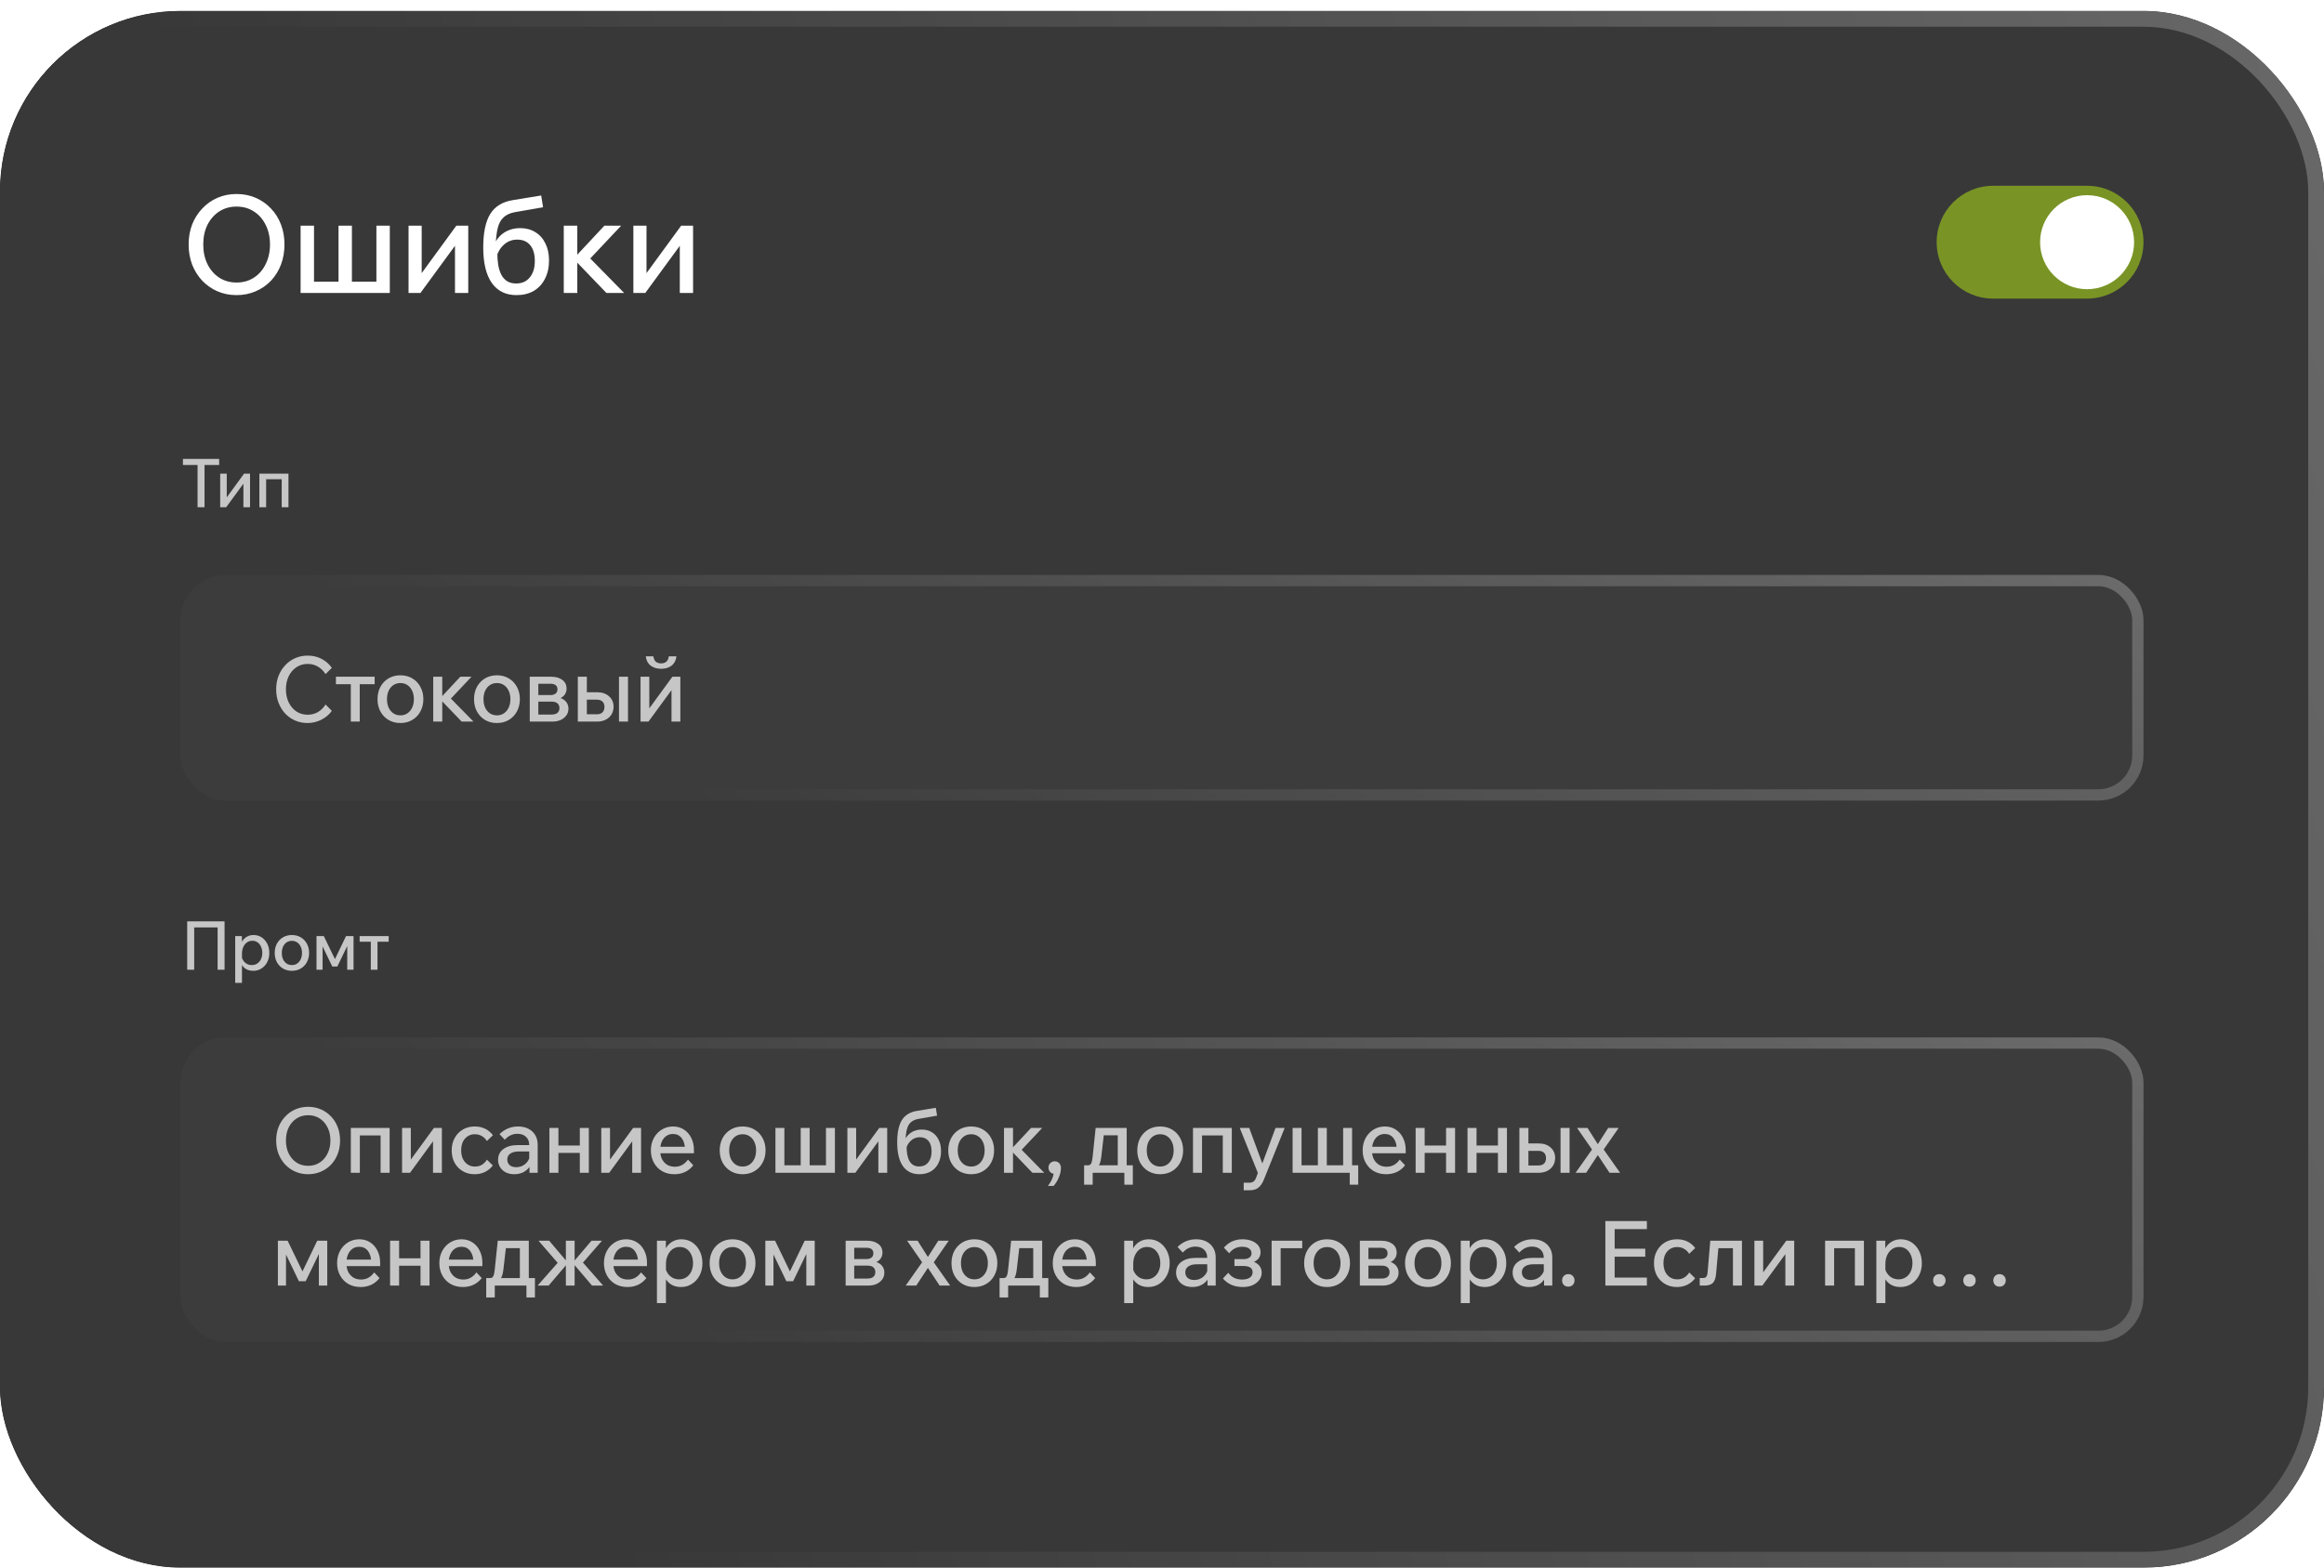 <?xml version="1.0" encoding="UTF-8"?> <svg xmlns="http://www.w3.org/2000/svg" width="206" height="139" viewBox="0 0 206 139" fill="none"><g filter="url(#filter0_b_249_524)"><g clip-path="url(#clip0_249_524)"><rect y="0.971" width="206" height="138" rx="16" fill="#151515"></rect><rect y="0.971" width="206" height="138" rx="16" fill="white" fill-opacity="0.02"></rect><g filter="url(#filter1_f_249_524)"><circle cx="79.6" cy="37.371" r="168.4" fill="#383838"></circle></g><path d="M20.968 26.163C20.36 26.163 19.796 26.051 19.276 25.827C18.764 25.603 18.316 25.291 17.932 24.891C17.548 24.483 17.248 24.007 17.032 23.463C16.824 22.911 16.72 22.315 16.72 21.675C16.72 21.035 16.824 20.443 17.032 19.899C17.248 19.355 17.548 18.883 17.932 18.483C18.316 18.075 18.764 17.759 19.276 17.535C19.796 17.311 20.36 17.199 20.968 17.199C21.576 17.199 22.14 17.311 22.66 17.535C23.18 17.759 23.632 18.075 24.016 18.483C24.4 18.883 24.696 19.355 24.904 19.899C25.112 20.443 25.216 21.035 25.216 21.675C25.216 22.315 25.112 22.911 24.904 23.463C24.696 24.007 24.4 24.483 24.016 24.891C23.632 25.291 23.18 25.603 22.66 25.827C22.14 26.051 21.576 26.163 20.968 26.163ZM20.968 25.047C21.552 25.047 22.064 24.903 22.504 24.615C22.952 24.327 23.3 23.927 23.548 23.415C23.804 22.903 23.932 22.323 23.932 21.675C23.932 21.019 23.804 20.439 23.548 19.935C23.3 19.431 22.952 19.035 22.504 18.747C22.064 18.459 21.552 18.315 20.968 18.315C20.392 18.315 19.88 18.459 19.432 18.747C18.992 19.035 18.644 19.431 18.388 19.935C18.14 20.439 18.016 21.019 18.016 21.675C18.016 22.323 18.14 22.903 18.388 23.415C18.644 23.927 18.992 24.327 19.432 24.615C19.88 24.903 20.392 25.047 20.968 25.047ZM26.645 25.971V20.007H27.834V25.635L27.425 24.975H30.39L30.006 25.635V20.007H31.194V25.635L30.822 24.975H33.749L33.365 25.635V20.007H34.553V25.971H26.645ZM36.214 25.971V20.007H37.378V24.411L37.294 24.327L40.45 20.007H41.506V25.971H40.33V21.579L40.414 21.675L37.27 25.971H36.214ZM45.786 26.163C44.834 26.163 44.102 25.803 43.59 25.083C43.086 24.355 42.834 23.307 42.834 21.939C42.834 20.627 43.042 19.635 43.458 18.963C43.882 18.291 44.554 17.883 45.474 17.739L47.97 17.331L48.138 18.375L45.654 18.807C45.246 18.879 44.918 19.023 44.67 19.239C44.422 19.447 44.242 19.759 44.13 20.175C44.018 20.591 43.954 21.151 43.938 21.855L43.674 22.239C43.73 21.839 43.87 21.487 44.094 21.183C44.318 20.879 44.602 20.643 44.946 20.475C45.298 20.307 45.682 20.223 46.098 20.223C46.618 20.223 47.07 20.343 47.454 20.583C47.838 20.815 48.134 21.147 48.342 21.579C48.558 22.003 48.666 22.507 48.666 23.091C48.666 23.707 48.546 24.247 48.306 24.711C48.074 25.175 47.742 25.535 47.31 25.791C46.878 26.039 46.37 26.163 45.786 26.163ZM45.75 25.131C46.27 25.131 46.674 24.951 46.962 24.591C47.258 24.231 47.406 23.747 47.406 23.139C47.406 22.531 47.27 22.063 46.998 21.735C46.726 21.407 46.342 21.243 45.846 21.243C45.374 21.243 44.97 21.403 44.634 21.723C44.298 22.035 44.074 22.451 43.962 22.971L43.806 22.575L44.082 22.347C44.082 22.779 44.11 23.167 44.166 23.511C44.23 23.855 44.326 24.147 44.454 24.387C44.59 24.627 44.762 24.811 44.97 24.939C45.186 25.067 45.446 25.131 45.75 25.131ZM49.972 25.971V20.007H51.172V25.971H49.972ZM53.752 25.971L50.776 22.875H50.896L53.572 20.007H55.06L52.132 23.115L51.952 22.539L55.324 25.971H53.752ZM56.142 25.971V20.007H57.306V24.411L57.222 24.327L60.379 20.007H61.434V25.971H60.258V21.579L60.343 21.675L57.199 25.971H56.142Z" fill="white"></path><path d="M171.667 21.471C171.667 18.709 173.906 16.471 176.667 16.471H185C187.762 16.471 190 18.709 190 21.471C190 24.232 187.762 26.471 185 26.471H176.667C173.906 26.471 171.667 24.232 171.667 21.471Z" fill="#799425"></path><circle cx="185.001" cy="21.471" r="4.167" fill="white"></circle><path d="M18.13 44.971H17.512V41.161H18.13V44.971ZM19.426 41.221H16.216V40.681H19.426V41.221ZM19.518 44.971V41.989H20.1V44.191L20.058 44.149L21.636 41.989H22.164V44.971H21.576V42.775L21.618 42.823L20.046 44.971H19.518ZM22.99 44.971V41.989H25.57V44.971H24.97V42.325L25.132 42.487H23.428L23.59 42.325V44.971H22.99Z" fill="#C6C6C6"></path><rect x="16" y="50.971" width="174" height="20" rx="4" fill="white" fill-opacity="0.02"></rect><rect x="16.5" y="51.471" width="173" height="19" rx="3.5" stroke="url(#paint0_linear_249_524)" stroke-opacity="0.5"></rect><path d="M28.856 62.459L29.416 63.019C29.176 63.355 28.861 63.619 28.472 63.811C28.088 64.003 27.685 64.099 27.264 64.099C26.864 64.099 26.493 64.024 26.152 63.875C25.816 63.725 25.523 63.517 25.272 63.251C25.021 62.979 24.827 62.661 24.688 62.299C24.549 61.936 24.48 61.541 24.48 61.115C24.48 60.683 24.549 60.285 24.688 59.923C24.832 59.56 25.029 59.245 25.28 58.979C25.531 58.707 25.827 58.496 26.168 58.347C26.509 58.197 26.88 58.123 27.28 58.123C27.723 58.123 28.125 58.216 28.488 58.403C28.856 58.589 29.165 58.856 29.416 59.203L28.856 59.763C28.669 59.469 28.44 59.245 28.168 59.091C27.901 58.936 27.603 58.859 27.272 58.859C26.899 58.859 26.565 58.957 26.272 59.155C25.984 59.347 25.757 59.611 25.592 59.947C25.427 60.283 25.344 60.672 25.344 61.115C25.344 61.547 25.427 61.933 25.592 62.275C25.757 62.611 25.984 62.877 26.272 63.075C26.565 63.267 26.899 63.363 27.272 63.363C27.603 63.363 27.904 63.285 28.176 63.131C28.448 62.971 28.675 62.747 28.856 62.459ZM29.776 60.659V59.995H33.208V60.659H29.776ZM31.096 63.971V60.251H31.887V63.971H31.096ZM35.487 64.099C35.097 64.099 34.748 64.008 34.439 63.827C34.135 63.645 33.895 63.395 33.719 63.075C33.548 62.755 33.463 62.392 33.463 61.987C33.463 61.576 33.548 61.211 33.719 60.891C33.895 60.571 34.135 60.32 34.439 60.139C34.748 59.957 35.097 59.867 35.487 59.867C35.887 59.867 36.239 59.957 36.543 60.139C36.852 60.32 37.092 60.571 37.263 60.891C37.439 61.211 37.527 61.573 37.527 61.979C37.527 62.389 37.439 62.755 37.263 63.075C37.092 63.395 36.852 63.645 36.543 63.827C36.239 64.008 35.887 64.099 35.487 64.099ZM35.495 63.419C35.735 63.419 35.943 63.357 36.119 63.235C36.295 63.112 36.434 62.944 36.535 62.731C36.636 62.512 36.687 62.264 36.687 61.987C36.687 61.699 36.636 61.451 36.535 61.243C36.439 61.029 36.3 60.861 36.119 60.739C35.943 60.616 35.735 60.555 35.495 60.555C35.255 60.555 35.044 60.616 34.863 60.739C34.687 60.861 34.548 61.029 34.447 61.243C34.351 61.451 34.303 61.699 34.303 61.987C34.303 62.264 34.351 62.512 34.447 62.731C34.548 62.944 34.687 63.112 34.863 63.235C35.044 63.357 35.255 63.419 35.495 63.419ZM38.402 63.971V59.995H39.202V63.971H38.402ZM40.922 63.971L38.938 61.907H39.018L40.802 59.995H41.794L39.842 62.067L39.722 61.683L41.97 63.971H40.922ZM44.042 64.099C43.653 64.099 43.303 64.008 42.994 63.827C42.69 63.645 42.45 63.395 42.274 63.075C42.103 62.755 42.018 62.392 42.018 61.987C42.018 61.576 42.103 61.211 42.274 60.891C42.45 60.571 42.69 60.32 42.994 60.139C43.303 59.957 43.653 59.867 44.042 59.867C44.442 59.867 44.794 59.957 45.098 60.139C45.407 60.32 45.647 60.571 45.818 60.891C45.994 61.211 46.082 61.573 46.082 61.979C46.082 62.389 45.994 62.755 45.818 63.075C45.647 63.395 45.407 63.645 45.098 63.827C44.794 64.008 44.442 64.099 44.042 64.099ZM44.05 63.419C44.29 63.419 44.498 63.357 44.674 63.235C44.85 63.112 44.989 62.944 45.09 62.731C45.191 62.512 45.242 62.264 45.242 61.987C45.242 61.699 45.191 61.451 45.09 61.243C44.994 61.029 44.855 60.861 44.674 60.739C44.498 60.616 44.29 60.555 44.05 60.555C43.81 60.555 43.599 60.616 43.418 60.739C43.242 60.861 43.103 61.029 43.002 61.243C42.906 61.451 42.858 61.699 42.858 61.987C42.858 62.264 42.906 62.512 43.002 62.731C43.103 62.944 43.242 63.112 43.418 63.235C43.599 63.357 43.81 63.419 44.05 63.419ZM46.957 63.971V59.995H48.869C49.269 59.995 49.594 60.088 49.845 60.275C50.096 60.461 50.221 60.72 50.221 61.051C50.221 61.253 50.165 61.432 50.053 61.587C49.946 61.736 49.792 61.848 49.589 61.923V61.851C49.845 61.925 50.042 62.048 50.181 62.219C50.32 62.389 50.389 62.589 50.389 62.819C50.389 63.048 50.328 63.248 50.205 63.419C50.082 63.589 49.914 63.725 49.701 63.827C49.488 63.923 49.242 63.971 48.965 63.971H46.957ZM47.517 63.347H48.901C49.12 63.347 49.288 63.299 49.405 63.203C49.528 63.101 49.589 62.96 49.589 62.779C49.589 62.597 49.53 62.456 49.413 62.355C49.296 62.253 49.125 62.203 48.901 62.203H47.413V61.619H48.805C48.986 61.619 49.133 61.576 49.245 61.491C49.357 61.405 49.413 61.28 49.413 61.115C49.413 60.944 49.36 60.819 49.253 60.739C49.152 60.659 49.002 60.619 48.805 60.619H47.517L47.717 60.419V63.547L47.517 63.347ZM51.219 63.971V59.995H52.019V63.451L51.867 63.323H52.907C53.12 63.323 53.285 63.267 53.403 63.155C53.52 63.037 53.579 62.875 53.579 62.667C53.579 62.464 53.52 62.307 53.403 62.195C53.285 62.083 53.12 62.027 52.907 62.027H51.595V61.371H52.939C53.371 61.371 53.72 61.491 53.987 61.731C54.254 61.965 54.387 62.275 54.387 62.659C54.387 62.909 54.325 63.136 54.203 63.339C54.08 63.536 53.91 63.691 53.691 63.803C53.472 63.915 53.221 63.971 52.939 63.971H51.219ZM54.867 63.971V59.995H55.667V63.971H54.867ZM56.778 63.971V59.995H57.554V62.931L57.498 62.875L59.602 59.995H60.306V63.971H59.522V61.043L59.578 61.107L57.482 63.971H56.778ZM58.602 59.291C58.234 59.291 57.924 59.197 57.674 59.011C57.428 58.819 57.284 58.544 57.242 58.187H57.914C57.946 58.405 58.02 58.565 58.138 58.667C58.26 58.763 58.415 58.811 58.602 58.811C58.788 58.811 58.94 58.763 59.058 58.667C59.18 58.565 59.255 58.405 59.282 58.187H59.962C59.919 58.544 59.775 58.819 59.53 59.011C59.284 59.197 58.975 59.291 58.602 59.291Z" fill="#C6C6C6"></path><path d="M16.594 85.971V81.681H19.906V85.971H19.288V81.765L19.624 82.221H16.858L17.212 81.771V85.971H16.594ZM21.448 87.135H20.848V82.989H21.442V83.901H21.31C21.338 83.705 21.404 83.533 21.508 83.385C21.616 83.233 21.752 83.113 21.916 83.025C22.084 82.937 22.27 82.893 22.474 82.893C22.742 82.893 22.98 82.961 23.188 83.097C23.396 83.233 23.562 83.421 23.686 83.661C23.81 83.901 23.872 84.175 23.872 84.483C23.872 84.791 23.808 85.065 23.68 85.305C23.556 85.541 23.386 85.727 23.17 85.863C22.958 85.999 22.718 86.067 22.45 86.067C22.202 86.067 21.986 86.013 21.802 85.905C21.622 85.793 21.484 85.643 21.388 85.455C21.296 85.263 21.26 85.049 21.28 84.813L21.4 84.699C21.42 84.867 21.472 85.015 21.556 85.143C21.64 85.271 21.748 85.373 21.88 85.449C22.016 85.521 22.164 85.557 22.324 85.557C22.508 85.557 22.668 85.511 22.804 85.419C22.944 85.327 23.052 85.201 23.128 85.041C23.208 84.877 23.248 84.691 23.248 84.483C23.248 84.271 23.21 84.085 23.134 83.925C23.062 83.761 22.96 83.633 22.828 83.541C22.696 83.449 22.54 83.403 22.36 83.403C22.184 83.403 22.028 83.451 21.892 83.547C21.756 83.643 21.648 83.777 21.568 83.949C21.488 84.117 21.448 84.313 21.448 84.537V87.135ZM25.869 86.067C25.577 86.067 25.315 85.999 25.083 85.863C24.855 85.727 24.675 85.539 24.543 85.299C24.415 85.059 24.351 84.787 24.351 84.483C24.351 84.175 24.415 83.901 24.543 83.661C24.675 83.421 24.855 83.233 25.083 83.097C25.315 82.961 25.577 82.893 25.869 82.893C26.169 82.893 26.433 82.961 26.661 83.097C26.893 83.233 27.073 83.421 27.201 83.661C27.333 83.901 27.399 84.173 27.399 84.477C27.399 84.785 27.333 85.059 27.201 85.299C27.073 85.539 26.893 85.727 26.661 85.863C26.433 85.999 26.169 86.067 25.869 86.067ZM25.875 85.557C26.055 85.557 26.211 85.511 26.343 85.419C26.475 85.327 26.579 85.201 26.655 85.041C26.731 84.877 26.769 84.691 26.769 84.483C26.769 84.267 26.731 84.081 26.655 83.925C26.583 83.765 26.479 83.639 26.343 83.547C26.211 83.455 26.055 83.409 25.875 83.409C25.695 83.409 25.537 83.455 25.401 83.547C25.269 83.639 25.165 83.765 25.089 83.925C25.017 84.081 24.981 84.267 24.981 84.483C24.981 84.691 25.017 84.877 25.089 85.041C25.165 85.201 25.269 85.327 25.401 85.419C25.537 85.511 25.695 85.557 25.875 85.557ZM28.055 85.971V82.989H28.703L29.771 85.197H29.609L30.671 82.989H31.337V85.971H30.779V83.721L30.845 83.733L29.903 85.683H29.453L28.535 83.781L28.595 83.769V85.971H28.055ZM31.878 83.487V82.989H34.452V83.487H31.878ZM32.868 85.971V83.181H33.462V85.971H32.868Z" fill="#C6C6C6"></path><rect x="16" y="91.971" width="174" height="27" rx="4" fill="white" fill-opacity="0.02"></rect><rect x="16.5" y="92.471" width="173" height="26" rx="3.5" stroke="url(#paint1_linear_249_524)" stroke-opacity="0.5"></rect><path d="M27.312 104.099C26.907 104.099 26.531 104.024 26.184 103.875C25.843 103.725 25.544 103.517 25.288 103.251C25.032 102.979 24.832 102.661 24.688 102.299C24.549 101.931 24.48 101.533 24.48 101.107C24.48 100.68 24.549 100.285 24.688 99.923C24.832 99.56 25.032 99.245 25.288 98.979C25.544 98.707 25.843 98.496 26.184 98.347C26.531 98.197 26.907 98.123 27.312 98.123C27.717 98.123 28.093 98.197 28.44 98.347C28.787 98.496 29.088 98.707 29.344 98.979C29.6 99.245 29.797 99.56 29.936 99.923C30.075 100.285 30.144 100.68 30.144 101.107C30.144 101.533 30.075 101.931 29.936 102.299C29.797 102.661 29.6 102.979 29.344 103.251C29.088 103.517 28.787 103.725 28.44 103.875C28.093 104.024 27.717 104.099 27.312 104.099ZM27.312 103.355C27.701 103.355 28.043 103.259 28.336 103.067C28.635 102.875 28.867 102.608 29.032 102.267C29.203 101.925 29.288 101.539 29.288 101.107C29.288 100.669 29.203 100.283 29.032 99.947C28.867 99.611 28.635 99.347 28.336 99.155C28.043 98.963 27.701 98.867 27.312 98.867C26.928 98.867 26.587 98.963 26.288 99.155C25.995 99.347 25.763 99.611 25.592 99.947C25.427 100.283 25.344 100.669 25.344 101.107C25.344 101.539 25.427 101.925 25.592 102.267C25.763 102.608 25.995 102.875 26.288 103.067C26.587 103.259 26.928 103.355 27.312 103.355ZM31.097 103.971V99.995H34.537V103.971H33.737V100.443L33.953 100.659H31.681L31.897 100.443V103.971H31.097ZM35.64 103.971V99.995H36.416V102.931L36.36 102.875L38.464 99.995H39.168V103.971H38.384V101.043L38.44 101.107L36.344 103.971H35.64ZM43.165 102.811L43.685 103.323C43.498 103.568 43.267 103.76 42.989 103.899C42.712 104.032 42.405 104.099 42.069 104.099C41.675 104.099 41.322 104.008 41.013 103.827C40.709 103.645 40.469 103.397 40.293 103.083C40.123 102.763 40.037 102.397 40.037 101.987C40.037 101.571 40.125 101.205 40.301 100.891C40.477 100.571 40.717 100.32 41.021 100.139C41.331 99.957 41.682 99.867 42.077 99.867C42.76 99.867 43.298 100.125 43.693 100.643L43.157 101.155C43.04 100.963 42.891 100.816 42.709 100.715C42.528 100.608 42.322 100.555 42.093 100.555C41.736 100.555 41.443 100.685 41.213 100.947C40.989 101.203 40.877 101.549 40.877 101.987C40.877 102.413 40.992 102.76 41.221 103.027C41.45 103.288 41.746 103.419 42.109 103.419C42.333 103.419 42.533 103.368 42.709 103.267C42.885 103.16 43.037 103.008 43.165 102.811ZM47.661 103.971H46.933V103.187L46.909 103.003V101.515C46.909 101.205 46.816 100.963 46.629 100.787C46.442 100.605 46.186 100.515 45.861 100.515C45.434 100.515 45.061 100.691 44.741 101.043L44.277 100.547C44.741 100.093 45.29 99.867 45.925 99.867C46.277 99.867 46.581 99.933 46.837 100.067C47.098 100.2 47.301 100.389 47.445 100.635C47.589 100.875 47.661 101.16 47.661 101.491V103.971ZM45.589 104.099C45.306 104.099 45.056 104.045 44.837 103.939C44.624 103.827 44.456 103.675 44.333 103.483C44.21 103.291 44.149 103.072 44.149 102.827C44.149 102.416 44.306 102.096 44.621 101.867C44.941 101.632 45.37 101.515 45.909 101.515H46.981V102.083H45.981C45.661 102.083 45.41 102.147 45.229 102.275C45.053 102.397 44.965 102.571 44.965 102.795C44.965 102.997 45.034 103.163 45.173 103.291C45.317 103.413 45.509 103.475 45.749 103.475C45.978 103.475 46.184 103.424 46.365 103.323C46.546 103.221 46.693 103.083 46.805 102.907C46.917 102.731 46.981 102.528 46.997 102.299L47.245 102.435C47.245 102.76 47.173 103.048 47.029 103.299C46.89 103.549 46.696 103.747 46.445 103.891C46.2 104.029 45.914 104.099 45.589 104.099ZM48.699 103.971V99.995H49.499V103.971H48.699ZM51.395 103.971V99.995H52.195V103.971H51.395ZM49.059 102.211V101.555H51.875V102.211H49.059ZM53.297 103.971V99.995H54.073V102.931L54.017 102.875L56.121 99.995H56.825V103.971H56.041V101.043L56.097 101.107L54.001 103.971H53.297ZM60.982 102.803L61.454 103.307C61.246 103.573 60.998 103.773 60.71 103.907C60.427 104.035 60.118 104.099 59.782 104.099C59.366 104.099 59.001 104.008 58.686 103.827C58.377 103.645 58.134 103.395 57.958 103.075C57.782 102.755 57.694 102.392 57.694 101.987C57.694 101.581 57.779 101.219 57.95 100.899C58.126 100.579 58.361 100.328 58.654 100.147C58.953 99.96 59.289 99.867 59.662 99.867C60.025 99.867 60.345 99.957 60.622 100.139C60.899 100.315 61.115 100.56 61.27 100.875C61.43 101.189 61.51 101.549 61.51 101.955V102.003H60.718V101.923C60.718 101.496 60.622 101.157 60.43 100.907C60.243 100.656 59.985 100.531 59.654 100.531C59.43 100.531 59.233 100.589 59.062 100.707C58.891 100.824 58.758 100.992 58.662 101.211C58.566 101.429 58.518 101.683 58.518 101.971C58.518 102.264 58.569 102.52 58.67 102.739C58.777 102.952 58.926 103.123 59.118 103.251C59.315 103.373 59.55 103.435 59.822 103.435C60.062 103.435 60.278 103.381 60.47 103.275C60.662 103.168 60.833 103.011 60.982 102.803ZM61.51 102.243H58.262V101.667H61.39L61.51 101.955V102.243ZM65.82 104.099C65.431 104.099 65.081 104.008 64.772 103.827C64.468 103.645 64.228 103.395 64.052 103.075C63.881 102.755 63.796 102.392 63.796 101.987C63.796 101.576 63.881 101.211 64.052 100.891C64.228 100.571 64.468 100.32 64.772 100.139C65.081 99.957 65.431 99.867 65.82 99.867C66.22 99.867 66.572 99.957 66.876 100.139C67.185 100.32 67.425 100.571 67.596 100.891C67.772 101.211 67.86 101.573 67.86 101.979C67.86 102.389 67.772 102.755 67.596 103.075C67.425 103.395 67.185 103.645 66.876 103.827C66.572 104.008 66.22 104.099 65.82 104.099ZM65.828 103.419C66.068 103.419 66.276 103.357 66.452 103.235C66.628 103.112 66.767 102.944 66.868 102.731C66.969 102.512 67.02 102.264 67.02 101.987C67.02 101.699 66.969 101.451 66.868 101.243C66.772 101.029 66.633 100.861 66.452 100.739C66.276 100.616 66.068 100.555 65.828 100.555C65.588 100.555 65.377 100.616 65.196 100.739C65.02 100.861 64.881 101.029 64.78 101.243C64.684 101.451 64.636 101.699 64.636 101.987C64.636 102.264 64.684 102.512 64.78 102.731C64.881 102.944 65.02 103.112 65.196 103.235C65.377 103.357 65.588 103.419 65.828 103.419ZM68.735 103.971V99.995H69.527V103.747L69.255 103.307H71.231L70.975 103.747V99.995H71.767V103.747L71.519 103.307H73.471L73.215 103.747V99.995H74.007V103.971H68.735ZM75.114 103.971V99.995H75.89V102.931L75.834 102.875L77.938 99.995H78.642V103.971H77.858V101.043L77.914 101.107L75.818 103.971H75.114ZM81.495 104.099C80.861 104.099 80.373 103.859 80.031 103.379C79.695 102.893 79.527 102.195 79.527 101.283C79.527 100.408 79.666 99.747 79.943 99.299C80.226 98.851 80.674 98.579 81.287 98.483L82.951 98.211L83.063 98.907L81.407 99.195C81.135 99.243 80.917 99.339 80.751 99.483C80.586 99.621 80.466 99.829 80.391 100.107C80.317 100.384 80.274 100.757 80.263 101.227L80.087 101.483C80.125 101.216 80.218 100.981 80.367 100.779C80.517 100.576 80.706 100.419 80.935 100.307C81.17 100.195 81.426 100.139 81.703 100.139C82.05 100.139 82.351 100.219 82.607 100.379C82.863 100.533 83.061 100.755 83.199 101.043C83.343 101.325 83.415 101.661 83.415 102.051C83.415 102.461 83.335 102.821 83.175 103.131C83.021 103.44 82.799 103.68 82.511 103.851C82.223 104.016 81.885 104.099 81.495 104.099ZM81.471 103.411C81.818 103.411 82.087 103.291 82.279 103.051C82.477 102.811 82.575 102.488 82.575 102.083C82.575 101.677 82.485 101.365 82.303 101.147C82.122 100.928 81.866 100.819 81.535 100.819C81.221 100.819 80.951 100.925 80.727 101.139C80.503 101.347 80.354 101.624 80.279 101.971L80.175 101.707L80.359 101.555C80.359 101.843 80.378 102.101 80.415 102.331C80.458 102.56 80.522 102.755 80.607 102.915C80.698 103.075 80.813 103.197 80.951 103.283C81.095 103.368 81.269 103.411 81.471 103.411ZM86.078 104.099C85.689 104.099 85.34 104.008 85.03 103.827C84.726 103.645 84.486 103.395 84.31 103.075C84.14 102.755 84.054 102.392 84.054 101.987C84.054 101.576 84.14 101.211 84.31 100.891C84.486 100.571 84.726 100.32 85.03 100.139C85.34 99.957 85.689 99.867 86.078 99.867C86.478 99.867 86.83 99.957 87.134 100.139C87.444 100.32 87.684 100.571 87.854 100.891C88.03 101.211 88.118 101.573 88.118 101.979C88.118 102.389 88.03 102.755 87.854 103.075C87.684 103.395 87.444 103.645 87.134 103.827C86.83 104.008 86.478 104.099 86.078 104.099ZM86.086 103.419C86.326 103.419 86.534 103.357 86.71 103.235C86.886 103.112 87.025 102.944 87.126 102.731C87.228 102.512 87.278 102.264 87.278 101.987C87.278 101.699 87.228 101.451 87.126 101.243C87.03 101.029 86.892 100.861 86.71 100.739C86.534 100.616 86.326 100.555 86.086 100.555C85.846 100.555 85.636 100.616 85.454 100.739C85.278 100.861 85.14 101.029 85.038 101.243C84.942 101.451 84.894 101.699 84.894 101.987C84.894 102.264 84.942 102.512 85.038 102.731C85.14 102.944 85.278 103.112 85.454 103.235C85.636 103.357 85.846 103.419 86.086 103.419ZM88.994 103.971V99.995H89.794V103.971H88.994ZM91.514 103.971L89.53 101.907H89.61L91.394 99.995H92.386L90.434 102.067L90.314 101.683L92.562 103.971H91.514ZM93.387 105.139H92.883C93.235 104.685 93.411 104.24 93.411 103.803L93.499 104.067C93.339 104.067 93.206 104.016 93.099 103.915C92.992 103.808 92.939 103.675 92.939 103.515C92.939 103.355 92.99 103.221 93.091 103.115C93.198 103.008 93.331 102.955 93.491 102.955C93.656 102.955 93.79 103.011 93.891 103.123C93.992 103.235 94.043 103.373 94.043 103.539C94.043 103.805 93.982 104.083 93.859 104.371C93.742 104.664 93.584 104.92 93.387 105.139ZM96.095 105.027V103.307H96.423C96.519 103.307 96.594 103.285 96.647 103.243C96.701 103.195 96.743 103.115 96.775 103.003C96.807 102.885 96.834 102.725 96.855 102.523L97.119 99.995H99.871V103.547H99.079V100.451L99.279 100.651H97.639L97.863 100.451L97.615 102.579C97.562 103.021 97.453 103.317 97.287 103.467L97.215 103.307H100.415V105.027H99.663V103.771L99.863 103.971H96.655L96.855 103.771V105.027H96.095ZM102.833 104.099C102.444 104.099 102.094 104.008 101.785 103.827C101.481 103.645 101.241 103.395 101.065 103.075C100.894 102.755 100.809 102.392 100.809 101.987C100.809 101.576 100.894 101.211 101.065 100.891C101.241 100.571 101.481 100.32 101.785 100.139C102.094 99.957 102.444 99.867 102.833 99.867C103.233 99.867 103.585 99.957 103.889 100.139C104.198 100.32 104.438 100.571 104.609 100.891C104.785 101.211 104.873 101.573 104.873 101.979C104.873 102.389 104.785 102.755 104.609 103.075C104.438 103.395 104.198 103.645 103.889 103.827C103.585 104.008 103.233 104.099 102.833 104.099ZM102.841 103.419C103.081 103.419 103.289 103.357 103.465 103.235C103.641 103.112 103.78 102.944 103.881 102.731C103.982 102.512 104.033 102.264 104.033 101.987C104.033 101.699 103.982 101.451 103.881 101.243C103.785 101.029 103.646 100.861 103.465 100.739C103.289 100.616 103.081 100.555 102.841 100.555C102.601 100.555 102.39 100.616 102.209 100.739C102.033 100.861 101.894 101.029 101.793 101.243C101.697 101.451 101.649 101.699 101.649 101.987C101.649 102.264 101.697 102.512 101.793 102.731C101.894 102.944 102.033 103.112 102.209 103.235C102.39 103.357 102.601 103.419 102.841 103.419ZM105.748 103.971V99.995H109.188V103.971H108.388V100.443L108.604 100.659H106.332L106.548 100.443V103.971H105.748ZM113.067 99.995H113.875L112.035 104.563C111.913 104.872 111.755 105.109 111.563 105.275C111.377 105.44 111.102 105.523 110.739 105.523H110.243V104.851H110.715C110.897 104.851 111.035 104.811 111.131 104.731C111.227 104.651 111.302 104.531 111.355 104.371L111.499 103.987L109.891 99.995H110.731L112.027 103.507H111.755L113.067 99.995ZM116.817 103.619V99.995H117.609V103.619H116.817ZM119.057 103.619V99.995H119.849V103.619H119.057ZM114.577 103.971V99.995H115.369V103.507L115.169 103.307H120.393V105.027H119.641V103.771L119.841 103.971H114.577ZM124.074 102.803L124.546 103.307C124.338 103.573 124.09 103.773 123.802 103.907C123.52 104.035 123.21 104.099 122.874 104.099C122.458 104.099 122.093 104.008 121.778 103.827C121.469 103.645 121.226 103.395 121.05 103.075C120.874 102.755 120.786 102.392 120.786 101.987C120.786 101.581 120.872 101.219 121.042 100.899C121.218 100.579 121.453 100.328 121.746 100.147C122.045 99.96 122.381 99.867 122.754 99.867C123.117 99.867 123.437 99.957 123.714 100.139C123.992 100.315 124.208 100.56 124.362 100.875C124.522 101.189 124.602 101.549 124.602 101.955V102.003H123.81V101.923C123.81 101.496 123.714 101.157 123.522 100.907C123.336 100.656 123.077 100.531 122.746 100.531C122.522 100.531 122.325 100.589 122.154 100.707C121.984 100.824 121.85 100.992 121.754 101.211C121.658 101.429 121.61 101.683 121.61 101.971C121.61 102.264 121.661 102.52 121.762 102.739C121.869 102.952 122.018 103.123 122.21 103.251C122.408 103.373 122.642 103.435 122.914 103.435C123.154 103.435 123.37 103.381 123.562 103.275C123.754 103.168 123.925 103.011 124.074 102.803ZM124.602 102.243H121.354V101.667H124.482L124.602 101.955V102.243ZM125.483 103.971V99.995H126.283V103.971H125.483ZM128.179 103.971V99.995H128.979V103.971H128.179ZM125.843 102.211V101.555H128.659V102.211H125.843ZM130.081 103.971V99.995H130.881V103.971H130.081ZM132.777 103.971V99.995H133.577V103.971H132.777ZM130.441 102.211V101.555H133.257V102.211H130.441ZM134.679 103.971V99.995H135.479V103.451L135.327 103.323H136.367C136.58 103.323 136.746 103.267 136.863 103.155C136.98 103.037 137.039 102.875 137.039 102.667C137.039 102.464 136.98 102.307 136.863 102.195C136.746 102.083 136.58 102.027 136.367 102.027H135.055V101.371H136.399C136.831 101.371 137.18 101.491 137.447 101.731C137.714 101.965 137.847 102.275 137.847 102.659C137.847 102.909 137.786 103.136 137.663 103.339C137.54 103.536 137.37 103.691 137.151 103.803C136.932 103.915 136.682 103.971 136.399 103.971H134.679ZM138.327 103.971V99.995H139.127V103.971H138.327ZM140.598 103.971H139.662L141.118 101.907L139.79 99.995H140.718L141.63 101.435L142.55 99.995H143.478L142.15 101.907L143.606 103.971H142.67L141.63 102.403L140.598 103.971ZM24.632 113.971V109.995H25.496L26.92 112.939H26.704L28.12 109.995H29.008V113.971H28.264V110.971L28.352 110.987L27.096 113.587H26.496L25.272 111.051L25.352 111.035V113.971H24.632ZM33.169 112.803L33.641 113.307C33.433 113.573 33.185 113.773 32.897 113.907C32.614 114.035 32.305 114.099 31.969 114.099C31.553 114.099 31.187 114.008 30.873 113.827C30.563 113.645 30.321 113.395 30.145 113.075C29.969 112.755 29.881 112.392 29.881 111.987C29.881 111.581 29.966 111.219 30.137 110.899C30.313 110.579 30.547 110.328 30.841 110.147C31.139 109.96 31.475 109.867 31.849 109.867C32.211 109.867 32.531 109.957 32.809 110.139C33.086 110.315 33.302 110.56 33.457 110.875C33.617 111.189 33.697 111.549 33.697 111.955V112.003H32.905V111.923C32.905 111.496 32.809 111.157 32.617 110.907C32.43 110.656 32.171 110.531 31.841 110.531C31.617 110.531 31.419 110.589 31.249 110.707C31.078 110.824 30.945 110.992 30.849 111.211C30.753 111.429 30.705 111.683 30.705 111.971C30.705 112.264 30.755 112.52 30.857 112.739C30.963 112.952 31.113 113.123 31.305 113.251C31.502 113.373 31.737 113.435 32.009 113.435C32.249 113.435 32.465 113.381 32.657 113.275C32.849 113.168 33.019 113.011 33.169 112.803ZM33.697 112.243H30.449V111.667H33.577L33.697 111.955V112.243ZM34.578 113.971V109.995H35.378V113.971H34.578ZM37.274 113.971V109.995H38.074V113.971H37.274ZM34.938 112.211V111.555H37.754V112.211H34.938ZM42.231 112.803L42.703 113.307C42.495 113.573 42.247 113.773 41.959 113.907C41.677 114.035 41.367 114.099 41.031 114.099C40.615 114.099 40.25 114.008 39.935 113.827C39.626 113.645 39.383 113.395 39.207 113.075C39.031 112.755 38.943 112.392 38.943 111.987C38.943 111.581 39.029 111.219 39.199 110.899C39.375 110.579 39.61 110.328 39.903 110.147C40.202 109.96 40.538 109.867 40.911 109.867C41.274 109.867 41.594 109.957 41.871 110.139C42.149 110.315 42.365 110.56 42.519 110.875C42.679 111.189 42.759 111.549 42.759 111.955V112.003H41.967V111.923C41.967 111.496 41.871 111.157 41.679 110.907C41.493 110.656 41.234 110.531 40.903 110.531C40.679 110.531 40.482 110.589 40.311 110.707C40.141 110.824 40.007 110.992 39.911 111.211C39.815 111.429 39.767 111.683 39.767 111.971C39.767 112.264 39.818 112.52 39.919 112.739C40.026 112.952 40.175 113.123 40.367 113.251C40.565 113.373 40.799 113.435 41.071 113.435C41.311 113.435 41.527 113.381 41.719 113.275C41.911 113.168 42.082 113.011 42.231 112.803ZM42.759 112.243H39.511V111.667H42.639L42.759 111.955V112.243ZM43.097 115.027V113.307H43.425C43.521 113.307 43.596 113.285 43.649 113.243C43.702 113.195 43.745 113.115 43.777 113.003C43.809 112.885 43.836 112.725 43.857 112.523L44.121 109.995H46.873V113.547H46.081V110.451L46.281 110.651H44.641L44.865 110.451L44.617 112.579C44.564 113.021 44.454 113.317 44.289 113.467L44.217 113.307H47.417V115.027H46.665V113.771L46.865 113.971H43.657L43.857 113.771V115.027H43.097ZM47.655 113.971L49.567 111.803L49.551 112.091L47.735 109.995H48.679L50.303 111.907H50.391L48.631 113.971H47.655ZM50.159 113.971V109.995H50.935V113.971H50.159ZM52.479 113.971L50.719 111.907H50.799L52.431 109.995H53.359L51.535 112.091L51.559 111.803L53.463 113.971H52.479ZM56.822 112.803L57.294 113.307C57.086 113.573 56.838 113.773 56.55 113.907C56.267 114.035 55.958 114.099 55.622 114.099C55.206 114.099 54.84 114.008 54.526 113.827C54.216 113.645 53.974 113.395 53.798 113.075C53.622 112.755 53.534 112.392 53.534 111.987C53.534 111.581 53.619 111.219 53.79 110.899C53.966 110.579 54.2 110.328 54.494 110.147C54.792 109.96 55.128 109.867 55.502 109.867C55.864 109.867 56.184 109.957 56.462 110.139C56.739 110.315 56.955 110.56 57.11 110.875C57.27 111.189 57.35 111.549 57.35 111.955V112.003H56.558V111.923C56.558 111.496 56.462 111.157 56.27 110.907C56.083 110.656 55.824 110.531 55.494 110.531C55.27 110.531 55.072 110.589 54.902 110.707C54.731 110.824 54.598 110.992 54.502 111.211C54.406 111.429 54.358 111.683 54.358 111.971C54.358 112.264 54.408 112.52 54.51 112.739C54.616 112.952 54.766 113.123 54.958 113.251C55.155 113.373 55.39 113.435 55.662 113.435C55.902 113.435 56.118 113.381 56.31 113.275C56.502 113.168 56.672 113.011 56.822 112.803ZM57.35 112.243H54.102V111.667H57.23L57.35 111.955V112.243ZM59.031 115.523H58.231V109.995H59.023V111.211H58.847C58.884 110.949 58.972 110.72 59.111 110.523C59.255 110.32 59.436 110.16 59.655 110.043C59.879 109.925 60.127 109.867 60.399 109.867C60.756 109.867 61.073 109.957 61.351 110.139C61.628 110.32 61.849 110.571 62.015 110.891C62.18 111.211 62.263 111.576 62.263 111.987C62.263 112.397 62.177 112.763 62.007 113.083C61.841 113.397 61.615 113.645 61.327 113.827C61.044 114.008 60.724 114.099 60.367 114.099C60.036 114.099 59.748 114.027 59.503 113.883C59.263 113.733 59.079 113.533 58.951 113.283C58.828 113.027 58.78 112.741 58.807 112.427L58.967 112.275C58.993 112.499 59.063 112.696 59.175 112.867C59.287 113.037 59.431 113.173 59.607 113.275C59.788 113.371 59.985 113.419 60.199 113.419C60.444 113.419 60.657 113.357 60.839 113.235C61.025 113.112 61.169 112.944 61.271 112.731C61.377 112.512 61.431 112.264 61.431 111.987C61.431 111.704 61.38 111.456 61.279 111.243C61.183 111.024 61.047 110.853 60.871 110.731C60.695 110.608 60.487 110.547 60.247 110.547C60.012 110.547 59.804 110.611 59.623 110.739C59.441 110.867 59.297 111.045 59.191 111.275C59.084 111.499 59.031 111.76 59.031 112.059V115.523ZM64.925 114.099C64.536 114.099 64.187 114.008 63.877 113.827C63.573 113.645 63.333 113.395 63.157 113.075C62.987 112.755 62.901 112.392 62.901 111.987C62.901 111.576 62.987 111.211 63.157 110.891C63.333 110.571 63.573 110.32 63.877 110.139C64.187 109.957 64.536 109.867 64.925 109.867C65.325 109.867 65.677 109.957 65.981 110.139C66.291 110.32 66.531 110.571 66.701 110.891C66.877 111.211 66.965 111.573 66.965 111.979C66.965 112.389 66.877 112.755 66.701 113.075C66.531 113.395 66.291 113.645 65.981 113.827C65.677 114.008 65.325 114.099 64.925 114.099ZM64.933 113.419C65.173 113.419 65.381 113.357 65.557 113.235C65.733 113.112 65.872 112.944 65.973 112.731C66.075 112.512 66.125 112.264 66.125 111.987C66.125 111.699 66.075 111.451 65.973 111.243C65.877 111.029 65.739 110.861 65.557 110.739C65.381 110.616 65.173 110.555 64.933 110.555C64.693 110.555 64.483 110.616 64.301 110.739C64.125 110.861 63.987 111.029 63.885 111.243C63.789 111.451 63.741 111.699 63.741 111.987C63.741 112.264 63.789 112.512 63.885 112.731C63.987 112.944 64.125 113.112 64.301 113.235C64.483 113.357 64.693 113.419 64.933 113.419ZM67.84 113.971V109.995H68.704L70.128 112.939H69.912L71.328 109.995H72.216V113.971H71.472V110.971L71.56 110.987L70.304 113.587H69.704L68.48 111.051L68.56 111.035V113.971H67.84ZM74.958 113.971V109.995H76.87C77.27 109.995 77.595 110.088 77.846 110.275C78.097 110.461 78.222 110.72 78.222 111.051C78.222 111.253 78.166 111.432 78.054 111.587C77.947 111.736 77.793 111.848 77.59 111.923V111.851C77.846 111.925 78.043 112.048 78.182 112.219C78.321 112.389 78.39 112.589 78.39 112.819C78.39 113.048 78.329 113.248 78.206 113.419C78.083 113.589 77.915 113.725 77.702 113.827C77.489 113.923 77.243 113.971 76.966 113.971H74.958ZM75.518 113.347H76.902C77.121 113.347 77.289 113.299 77.406 113.203C77.529 113.101 77.59 112.96 77.59 112.779C77.59 112.597 77.531 112.456 77.414 112.355C77.297 112.253 77.126 112.203 76.902 112.203H75.414V111.619H76.806C76.987 111.619 77.134 111.576 77.246 111.491C77.358 111.405 77.414 111.28 77.414 111.115C77.414 110.944 77.361 110.819 77.254 110.739C77.153 110.659 77.003 110.619 76.806 110.619H75.518L75.718 110.419V113.547L75.518 113.347ZM81.217 113.971H80.281L81.737 111.907L80.409 109.995H81.337L82.249 111.435L83.169 109.995H84.097L82.769 111.907L84.225 113.971H83.289L82.249 112.403L81.217 113.971ZM86.364 114.099C85.974 114.099 85.625 114.008 85.316 113.827C85.012 113.645 84.772 113.395 84.596 113.075C84.425 112.755 84.34 112.392 84.34 111.987C84.34 111.576 84.425 111.211 84.596 110.891C84.772 110.571 85.012 110.32 85.316 110.139C85.625 109.957 85.974 109.867 86.364 109.867C86.764 109.867 87.116 109.957 87.42 110.139C87.729 110.32 87.969 110.571 88.14 110.891C88.316 111.211 88.404 111.573 88.404 111.979C88.404 112.389 88.316 112.755 88.14 113.075C87.969 113.395 87.729 113.645 87.42 113.827C87.116 114.008 86.764 114.099 86.364 114.099ZM86.372 113.419C86.612 113.419 86.82 113.357 86.996 113.235C87.172 113.112 87.31 112.944 87.412 112.731C87.513 112.512 87.564 112.264 87.564 111.987C87.564 111.699 87.513 111.451 87.412 111.243C87.316 111.029 87.177 110.861 86.996 110.739C86.82 110.616 86.612 110.555 86.372 110.555C86.132 110.555 85.921 110.616 85.74 110.739C85.564 110.861 85.425 111.029 85.324 111.243C85.228 111.451 85.18 111.699 85.18 111.987C85.18 112.264 85.228 112.512 85.324 112.731C85.425 112.944 85.564 113.112 85.74 113.235C85.921 113.357 86.132 113.419 86.372 113.419ZM88.603 115.027V113.307H88.931C89.027 113.307 89.101 113.285 89.155 113.243C89.208 113.195 89.251 113.115 89.283 113.003C89.315 112.885 89.341 112.725 89.363 112.523L89.627 109.995H92.379V113.547H91.587V110.451L91.787 110.651H90.147L90.371 110.451L90.123 112.579C90.069 113.021 89.96 113.317 89.795 113.467L89.723 113.307H92.923V115.027H92.171V113.771L92.371 113.971H89.163L89.363 113.771V115.027H88.603ZM96.605 112.803L97.077 113.307C96.869 113.573 96.621 113.773 96.333 113.907C96.05 114.035 95.741 114.099 95.405 114.099C94.989 114.099 94.623 114.008 94.309 113.827C93.999 113.645 93.757 113.395 93.581 113.075C93.405 112.755 93.317 112.392 93.317 111.987C93.317 111.581 93.402 111.219 93.573 110.899C93.749 110.579 93.983 110.328 94.277 110.147C94.575 109.96 94.911 109.867 95.285 109.867C95.647 109.867 95.967 109.957 96.245 110.139C96.522 110.315 96.738 110.56 96.893 110.875C97.053 111.189 97.133 111.549 97.133 111.955V112.003H96.341V111.923C96.341 111.496 96.245 111.157 96.053 110.907C95.866 110.656 95.607 110.531 95.277 110.531C95.053 110.531 94.855 110.589 94.685 110.707C94.514 110.824 94.381 110.992 94.285 111.211C94.189 111.429 94.141 111.683 94.141 111.971C94.141 112.264 94.191 112.52 94.293 112.739C94.399 112.952 94.549 113.123 94.741 113.251C94.938 113.373 95.173 113.435 95.445 113.435C95.685 113.435 95.901 113.381 96.093 113.275C96.285 113.168 96.455 113.011 96.605 112.803ZM97.133 112.243H93.885V111.667H97.013L97.133 111.955V112.243ZM100.45 115.523H99.65V109.995H100.442V111.211H100.266C100.304 110.949 100.392 110.72 100.53 110.523C100.674 110.32 100.856 110.16 101.074 110.043C101.298 109.925 101.546 109.867 101.818 109.867C102.176 109.867 102.493 109.957 102.77 110.139C103.048 110.32 103.269 110.571 103.434 110.891C103.6 111.211 103.682 111.576 103.682 111.987C103.682 112.397 103.597 112.763 103.426 113.083C103.261 113.397 103.034 113.645 102.746 113.827C102.464 114.008 102.144 114.099 101.786 114.099C101.456 114.099 101.168 114.027 100.922 113.883C100.682 113.733 100.498 113.533 100.37 113.283C100.248 113.027 100.2 112.741 100.226 112.427L100.386 112.275C100.413 112.499 100.482 112.696 100.594 112.867C100.706 113.037 100.85 113.173 101.026 113.275C101.208 113.371 101.405 113.419 101.618 113.419C101.864 113.419 102.077 113.357 102.258 113.235C102.445 113.112 102.589 112.944 102.69 112.731C102.797 112.512 102.85 112.264 102.85 111.987C102.85 111.704 102.8 111.456 102.698 111.243C102.602 111.024 102.466 110.853 102.29 110.731C102.114 110.608 101.906 110.547 101.666 110.547C101.432 110.547 101.224 110.611 101.042 110.739C100.861 110.867 100.717 111.045 100.61 111.275C100.504 111.499 100.45 111.76 100.45 112.059V115.523ZM107.761 113.971H107.033V113.187L107.009 113.003V111.515C107.009 111.205 106.916 110.963 106.729 110.787C106.542 110.605 106.286 110.515 105.961 110.515C105.534 110.515 105.161 110.691 104.841 111.043L104.377 110.547C104.841 110.093 105.39 109.867 106.025 109.867C106.377 109.867 106.681 109.933 106.937 110.067C107.198 110.2 107.401 110.389 107.545 110.635C107.689 110.875 107.761 111.16 107.761 111.491V113.971ZM105.689 114.099C105.406 114.099 105.156 114.045 104.937 113.939C104.724 113.827 104.556 113.675 104.433 113.483C104.31 113.291 104.249 113.072 104.249 112.827C104.249 112.416 104.406 112.096 104.721 111.867C105.041 111.632 105.47 111.515 106.009 111.515H107.081V112.083H106.081C105.761 112.083 105.51 112.147 105.329 112.275C105.153 112.397 105.065 112.571 105.065 112.795C105.065 112.997 105.134 113.163 105.273 113.291C105.417 113.413 105.609 113.475 105.849 113.475C106.078 113.475 106.284 113.424 106.465 113.323C106.646 113.221 106.793 113.083 106.905 112.907C107.017 112.731 107.081 112.528 107.097 112.299L107.345 112.435C107.345 112.76 107.273 113.048 107.129 113.299C106.99 113.549 106.796 113.747 106.545 113.891C106.3 114.029 106.014 114.099 105.689 114.099ZM110.175 114.099C109.418 114.099 108.826 113.845 108.399 113.339L108.879 112.835C109.023 113.037 109.199 113.189 109.407 113.291C109.615 113.387 109.847 113.435 110.103 113.435C110.391 113.435 110.618 113.379 110.783 113.267C110.949 113.149 111.031 112.989 111.031 112.787C111.031 112.419 110.759 112.235 110.215 112.235H109.423V111.627H110.215C110.445 111.627 110.621 111.581 110.743 111.491C110.871 111.4 110.935 111.272 110.935 111.107C110.935 110.925 110.861 110.784 110.711 110.683C110.562 110.581 110.359 110.531 110.103 110.531C109.629 110.531 109.247 110.723 108.959 111.107L108.487 110.611C108.919 110.115 109.466 109.867 110.127 109.867C110.447 109.867 110.727 109.915 110.967 110.011C111.207 110.107 111.394 110.24 111.527 110.411C111.666 110.581 111.735 110.781 111.735 111.011C111.735 111.24 111.671 111.432 111.543 111.587C111.415 111.741 111.223 111.859 110.967 111.939V111.803C111.25 111.888 111.466 112.019 111.615 112.195C111.765 112.371 111.839 112.581 111.839 112.827C111.839 113.072 111.765 113.291 111.615 113.483C111.471 113.675 111.274 113.827 111.023 113.939C110.778 114.045 110.495 114.099 110.175 114.099ZM112.717 113.971V109.995H115.429V110.659H113.245L113.517 110.387V113.971H112.717ZM117.623 114.099C117.233 114.099 116.884 114.008 116.575 113.827C116.271 113.645 116.031 113.395 115.855 113.075C115.684 112.755 115.599 112.392 115.599 111.987C115.599 111.576 115.684 111.211 115.855 110.891C116.031 110.571 116.271 110.32 116.575 110.139C116.884 109.957 117.233 109.867 117.623 109.867C118.023 109.867 118.375 109.957 118.679 110.139C118.988 110.32 119.228 110.571 119.399 110.891C119.575 111.211 119.663 111.573 119.663 111.979C119.663 112.389 119.575 112.755 119.399 113.075C119.228 113.395 118.988 113.645 118.679 113.827C118.375 114.008 118.023 114.099 117.623 114.099ZM117.631 113.419C117.871 113.419 118.079 113.357 118.255 113.235C118.431 113.112 118.569 112.944 118.671 112.731C118.772 112.512 118.823 112.264 118.823 111.987C118.823 111.699 118.772 111.451 118.671 111.243C118.575 111.029 118.436 110.861 118.255 110.739C118.079 110.616 117.871 110.555 117.631 110.555C117.391 110.555 117.18 110.616 116.999 110.739C116.823 110.861 116.684 111.029 116.583 111.243C116.487 111.451 116.439 111.699 116.439 111.987C116.439 112.264 116.487 112.512 116.583 112.731C116.684 112.944 116.823 113.112 116.999 113.235C117.18 113.357 117.391 113.419 117.631 113.419ZM120.538 113.971V109.995H122.45C122.85 109.995 123.175 110.088 123.426 110.275C123.677 110.461 123.802 110.72 123.802 111.051C123.802 111.253 123.746 111.432 123.634 111.587C123.527 111.736 123.373 111.848 123.17 111.923V111.851C123.426 111.925 123.623 112.048 123.762 112.219C123.901 112.389 123.97 112.589 123.97 112.819C123.97 113.048 123.909 113.248 123.786 113.419C123.663 113.589 123.495 113.725 123.282 113.827C123.069 113.923 122.823 113.971 122.546 113.971H120.538ZM121.098 113.347H122.482C122.701 113.347 122.869 113.299 122.986 113.203C123.109 113.101 123.17 112.96 123.17 112.779C123.17 112.597 123.111 112.456 122.994 112.355C122.877 112.253 122.706 112.203 122.482 112.203H120.994V111.619H122.386C122.567 111.619 122.714 111.576 122.826 111.491C122.938 111.405 122.994 111.28 122.994 111.115C122.994 110.944 122.941 110.819 122.834 110.739C122.733 110.659 122.583 110.619 122.386 110.619H121.098L121.298 110.419V113.547L121.098 113.347ZM126.568 114.099C126.179 114.099 125.83 114.008 125.52 113.827C125.216 113.645 124.976 113.395 124.8 113.075C124.63 112.755 124.544 112.392 124.544 111.987C124.544 111.576 124.63 111.211 124.8 110.891C124.976 110.571 125.216 110.32 125.52 110.139C125.83 109.957 126.179 109.867 126.568 109.867C126.968 109.867 127.32 109.957 127.624 110.139C127.934 110.32 128.174 110.571 128.344 110.891C128.52 111.211 128.608 111.573 128.608 111.979C128.608 112.389 128.52 112.755 128.344 113.075C128.174 113.395 127.934 113.645 127.624 113.827C127.32 114.008 126.968 114.099 126.568 114.099ZM126.576 113.419C126.816 113.419 127.024 113.357 127.2 113.235C127.376 113.112 127.515 112.944 127.616 112.731C127.718 112.512 127.768 112.264 127.768 111.987C127.768 111.699 127.718 111.451 127.616 111.243C127.52 111.029 127.382 110.861 127.2 110.739C127.024 110.616 126.816 110.555 126.576 110.555C126.336 110.555 126.126 110.616 125.944 110.739C125.768 110.861 125.63 111.029 125.528 111.243C125.432 111.451 125.384 111.699 125.384 111.987C125.384 112.264 125.432 112.512 125.528 112.731C125.63 112.944 125.768 113.112 125.944 113.235C126.126 113.357 126.336 113.419 126.576 113.419ZM130.284 115.523H129.484V109.995H130.276V111.211H130.1C130.137 110.949 130.225 110.72 130.364 110.523C130.508 110.32 130.689 110.16 130.908 110.043C131.132 109.925 131.38 109.867 131.652 109.867C132.009 109.867 132.326 109.957 132.604 110.139C132.881 110.32 133.102 110.571 133.268 110.891C133.433 111.211 133.516 111.576 133.516 111.987C133.516 112.397 133.43 112.763 133.26 113.083C133.094 113.397 132.868 113.645 132.58 113.827C132.297 114.008 131.977 114.099 131.62 114.099C131.289 114.099 131.001 114.027 130.756 113.883C130.516 113.733 130.332 113.533 130.204 113.283C130.081 113.027 130.033 112.741 130.06 112.427L130.22 112.275C130.246 112.499 130.316 112.696 130.428 112.867C130.54 113.037 130.684 113.173 130.86 113.275C131.041 113.371 131.238 113.419 131.452 113.419C131.697 113.419 131.91 113.357 132.092 113.235C132.278 113.112 132.422 112.944 132.524 112.731C132.63 112.512 132.684 112.264 132.684 111.987C132.684 111.704 132.633 111.456 132.532 111.243C132.436 111.024 132.3 110.853 132.124 110.731C131.948 110.608 131.74 110.547 131.5 110.547C131.265 110.547 131.057 110.611 130.876 110.739C130.694 110.867 130.55 111.045 130.444 111.275C130.337 111.499 130.284 111.76 130.284 112.059V115.523ZM137.594 113.971H136.866V113.187L136.842 113.003V111.515C136.842 111.205 136.749 110.963 136.562 110.787C136.375 110.605 136.119 110.515 135.794 110.515C135.367 110.515 134.994 110.691 134.674 111.043L134.21 110.547C134.674 110.093 135.223 109.867 135.858 109.867C136.21 109.867 136.514 109.933 136.77 110.067C137.031 110.2 137.234 110.389 137.378 110.635C137.522 110.875 137.594 111.16 137.594 111.491V113.971ZM135.522 114.099C135.239 114.099 134.989 114.045 134.77 113.939C134.557 113.827 134.389 113.675 134.266 113.483C134.143 113.291 134.082 113.072 134.082 112.827C134.082 112.416 134.239 112.096 134.554 111.867C134.874 111.632 135.303 111.515 135.842 111.515H136.914V112.083H135.914C135.594 112.083 135.343 112.147 135.162 112.275C134.986 112.397 134.898 112.571 134.898 112.795C134.898 112.997 134.967 113.163 135.106 113.291C135.25 113.413 135.442 113.475 135.682 113.475C135.911 113.475 136.117 113.424 136.298 113.323C136.479 113.221 136.626 113.083 136.738 112.907C136.85 112.731 136.914 112.528 136.93 112.299L137.178 112.435C137.178 112.76 137.106 113.048 136.962 113.299C136.823 113.549 136.629 113.747 136.378 113.891C136.133 114.029 135.847 114.099 135.522 114.099ZM139.016 114.067C138.856 114.067 138.723 114.016 138.616 113.915C138.515 113.808 138.464 113.675 138.464 113.515C138.464 113.355 138.515 113.221 138.616 113.115C138.723 113.008 138.856 112.955 139.016 112.955C139.176 112.955 139.307 113.008 139.408 113.115C139.515 113.221 139.568 113.355 139.568 113.515C139.568 113.675 139.515 113.808 139.408 113.915C139.307 114.016 139.176 114.067 139.016 114.067ZM145.98 113.971H142.3V108.251H145.98V108.963H143.124V113.259H145.98V113.971ZM145.836 111.411H143.044V110.699H145.836V111.411ZM149.736 112.811L150.256 113.323C150.069 113.568 149.837 113.76 149.56 113.899C149.282 114.032 148.976 114.099 148.64 114.099C148.245 114.099 147.893 114.008 147.584 113.827C147.28 113.645 147.04 113.397 146.864 113.083C146.693 112.763 146.608 112.397 146.608 111.987C146.608 111.571 146.696 111.205 146.872 110.891C147.048 110.571 147.288 110.32 147.592 110.139C147.901 109.957 148.253 109.867 148.648 109.867C149.33 109.867 149.869 110.125 150.264 110.643L149.728 111.155C149.61 110.963 149.461 110.816 149.28 110.715C149.098 110.608 148.893 110.555 148.664 110.555C148.306 110.555 148.013 110.685 147.784 110.947C147.56 111.203 147.448 111.549 147.448 111.987C147.448 112.413 147.562 112.76 147.792 113.027C148.021 113.288 148.317 113.419 148.68 113.419C148.904 113.419 149.104 113.368 149.28 113.267C149.456 113.16 149.608 113.008 149.736 112.811ZM150.664 113.971V113.299H150.968C151.09 113.299 151.181 113.264 151.24 113.195C151.304 113.12 151.344 112.992 151.36 112.811L151.6 109.995H154.408V113.971H153.608V110.523L153.736 110.659H152.192L152.328 110.531L152.112 112.955C152.074 113.333 151.976 113.597 151.816 113.747C151.656 113.896 151.413 113.971 151.088 113.971H150.664ZM155.512 113.971V109.995H156.288V112.931L156.232 112.875L158.336 109.995H159.04V113.971H158.256V111.043L158.312 111.107L156.216 113.971H155.512ZM161.778 113.971V109.995H165.218V113.971H164.418V110.443L164.634 110.659H162.362L162.578 110.443V113.971H161.778ZM167.121 115.523H166.321V109.995H167.113V111.211H166.937C166.974 110.949 167.062 110.72 167.201 110.523C167.345 110.32 167.526 110.16 167.745 110.043C167.969 109.925 168.217 109.867 168.489 109.867C168.846 109.867 169.164 109.957 169.441 110.139C169.718 110.32 169.94 110.571 170.105 110.891C170.27 111.211 170.353 111.576 170.353 111.987C170.353 112.397 170.268 112.763 170.097 113.083C169.932 113.397 169.705 113.645 169.417 113.827C169.134 114.008 168.814 114.099 168.457 114.099C168.126 114.099 167.838 114.027 167.593 113.883C167.353 113.733 167.169 113.533 167.041 113.283C166.918 113.027 166.87 112.741 166.897 112.427L167.057 112.275C167.084 112.499 167.153 112.696 167.265 112.867C167.377 113.037 167.521 113.173 167.697 113.275C167.878 113.371 168.076 113.419 168.289 113.419C168.534 113.419 168.748 113.357 168.929 113.235C169.116 113.112 169.26 112.944 169.361 112.731C169.468 112.512 169.521 112.264 169.521 111.987C169.521 111.704 169.47 111.456 169.369 111.243C169.273 111.024 169.137 110.853 168.961 110.731C168.785 110.608 168.577 110.547 168.337 110.547C168.102 110.547 167.894 110.611 167.713 110.739C167.532 110.867 167.388 111.045 167.281 111.275C167.174 111.499 167.121 111.76 167.121 112.059V115.523ZM171.904 114.067C171.744 114.067 171.61 114.016 171.504 113.915C171.402 113.808 171.352 113.675 171.352 113.515C171.352 113.355 171.402 113.221 171.504 113.115C171.61 113.008 171.744 112.955 171.904 112.955C172.064 112.955 172.194 113.008 172.296 113.115C172.402 113.221 172.456 113.355 172.456 113.515C172.456 113.675 172.402 113.808 172.296 113.915C172.194 114.016 172.064 114.067 171.904 114.067ZM174.576 114.067C174.416 114.067 174.282 114.016 174.176 113.915C174.074 113.808 174.024 113.675 174.024 113.515C174.024 113.355 174.074 113.221 174.176 113.115C174.282 113.008 174.416 112.955 174.576 112.955C174.736 112.955 174.866 113.008 174.968 113.115C175.074 113.221 175.128 113.355 175.128 113.515C175.128 113.675 175.074 113.808 174.968 113.915C174.866 114.016 174.736 114.067 174.576 114.067ZM177.24 114.067C177.08 114.067 176.946 114.016 176.84 113.915C176.738 113.808 176.688 113.675 176.688 113.515C176.688 113.355 176.738 113.221 176.84 113.115C176.946 113.008 177.08 112.955 177.24 112.955C177.4 112.955 177.53 113.008 177.632 113.115C177.738 113.221 177.792 113.355 177.792 113.515C177.792 113.675 177.738 113.808 177.632 113.915C177.53 114.016 177.4 114.067 177.24 114.067Z" fill="#C6C6C6"></path></g><rect x="0.699" y="1.67" width="204.602" height="136.602" rx="15.301" stroke="url(#paint2_linear_249_524)" stroke-opacity="0.5" stroke-width="1.398"></rect></g><defs><filter id="filter0_b_249_524" x="-32" y="-31.029" width="270" height="202" filterUnits="userSpaceOnUse" color-interpolation-filters="sRGB"><feFlood flood-opacity="0" result="BackgroundImageFix"></feFlood><feGaussianBlur in="BackgroundImageFix" stdDeviation="16"></feGaussianBlur><feComposite in2="SourceAlpha" operator="in" result="effect1_backgroundBlur_249_524"></feComposite><feBlend mode="normal" in="SourceGraphic" in2="effect1_backgroundBlur_249_524" result="shape"></feBlend></filter><filter id="filter1_f_249_524" x="-346.292" y="-388.522" width="851.785" height="851.785" filterUnits="userSpaceOnUse" color-interpolation-filters="sRGB"><feFlood flood-opacity="0" result="BackgroundImageFix"></feFlood><feBlend mode="normal" in="SourceGraphic" in2="BackgroundImageFix" result="shape"></feBlend><feGaussianBlur stdDeviation="128.746" result="effect1_foregroundBlur_249_524"></feGaussianBlur></filter><linearGradient id="paint0_linear_249_524" x1="308.934" y1="20.586" x2="229.418" y2="163.735" gradientUnits="userSpaceOnUse"><stop stop-color="white"></stop><stop offset="1" stop-color="white" stop-opacity="0"></stop></linearGradient><linearGradient id="paint1_linear_249_524" x1="308.934" y1="50.952" x2="187.557" y2="212.811" gradientUnits="userSpaceOnUse"><stop stop-color="white"></stop><stop offset="1" stop-color="white" stop-opacity="0"></stop></linearGradient><linearGradient id="paint2_linear_249_524" x1="346.807" y1="-208.683" x2="-17.658" y2="-96.103" gradientUnits="userSpaceOnUse"><stop stop-color="white"></stop><stop offset="1" stop-color="white" stop-opacity="0"></stop></linearGradient><clipPath id="clip0_249_524"><rect y="0.971" width="206" height="138" rx="16" fill="white"></rect></clipPath></defs></svg> 